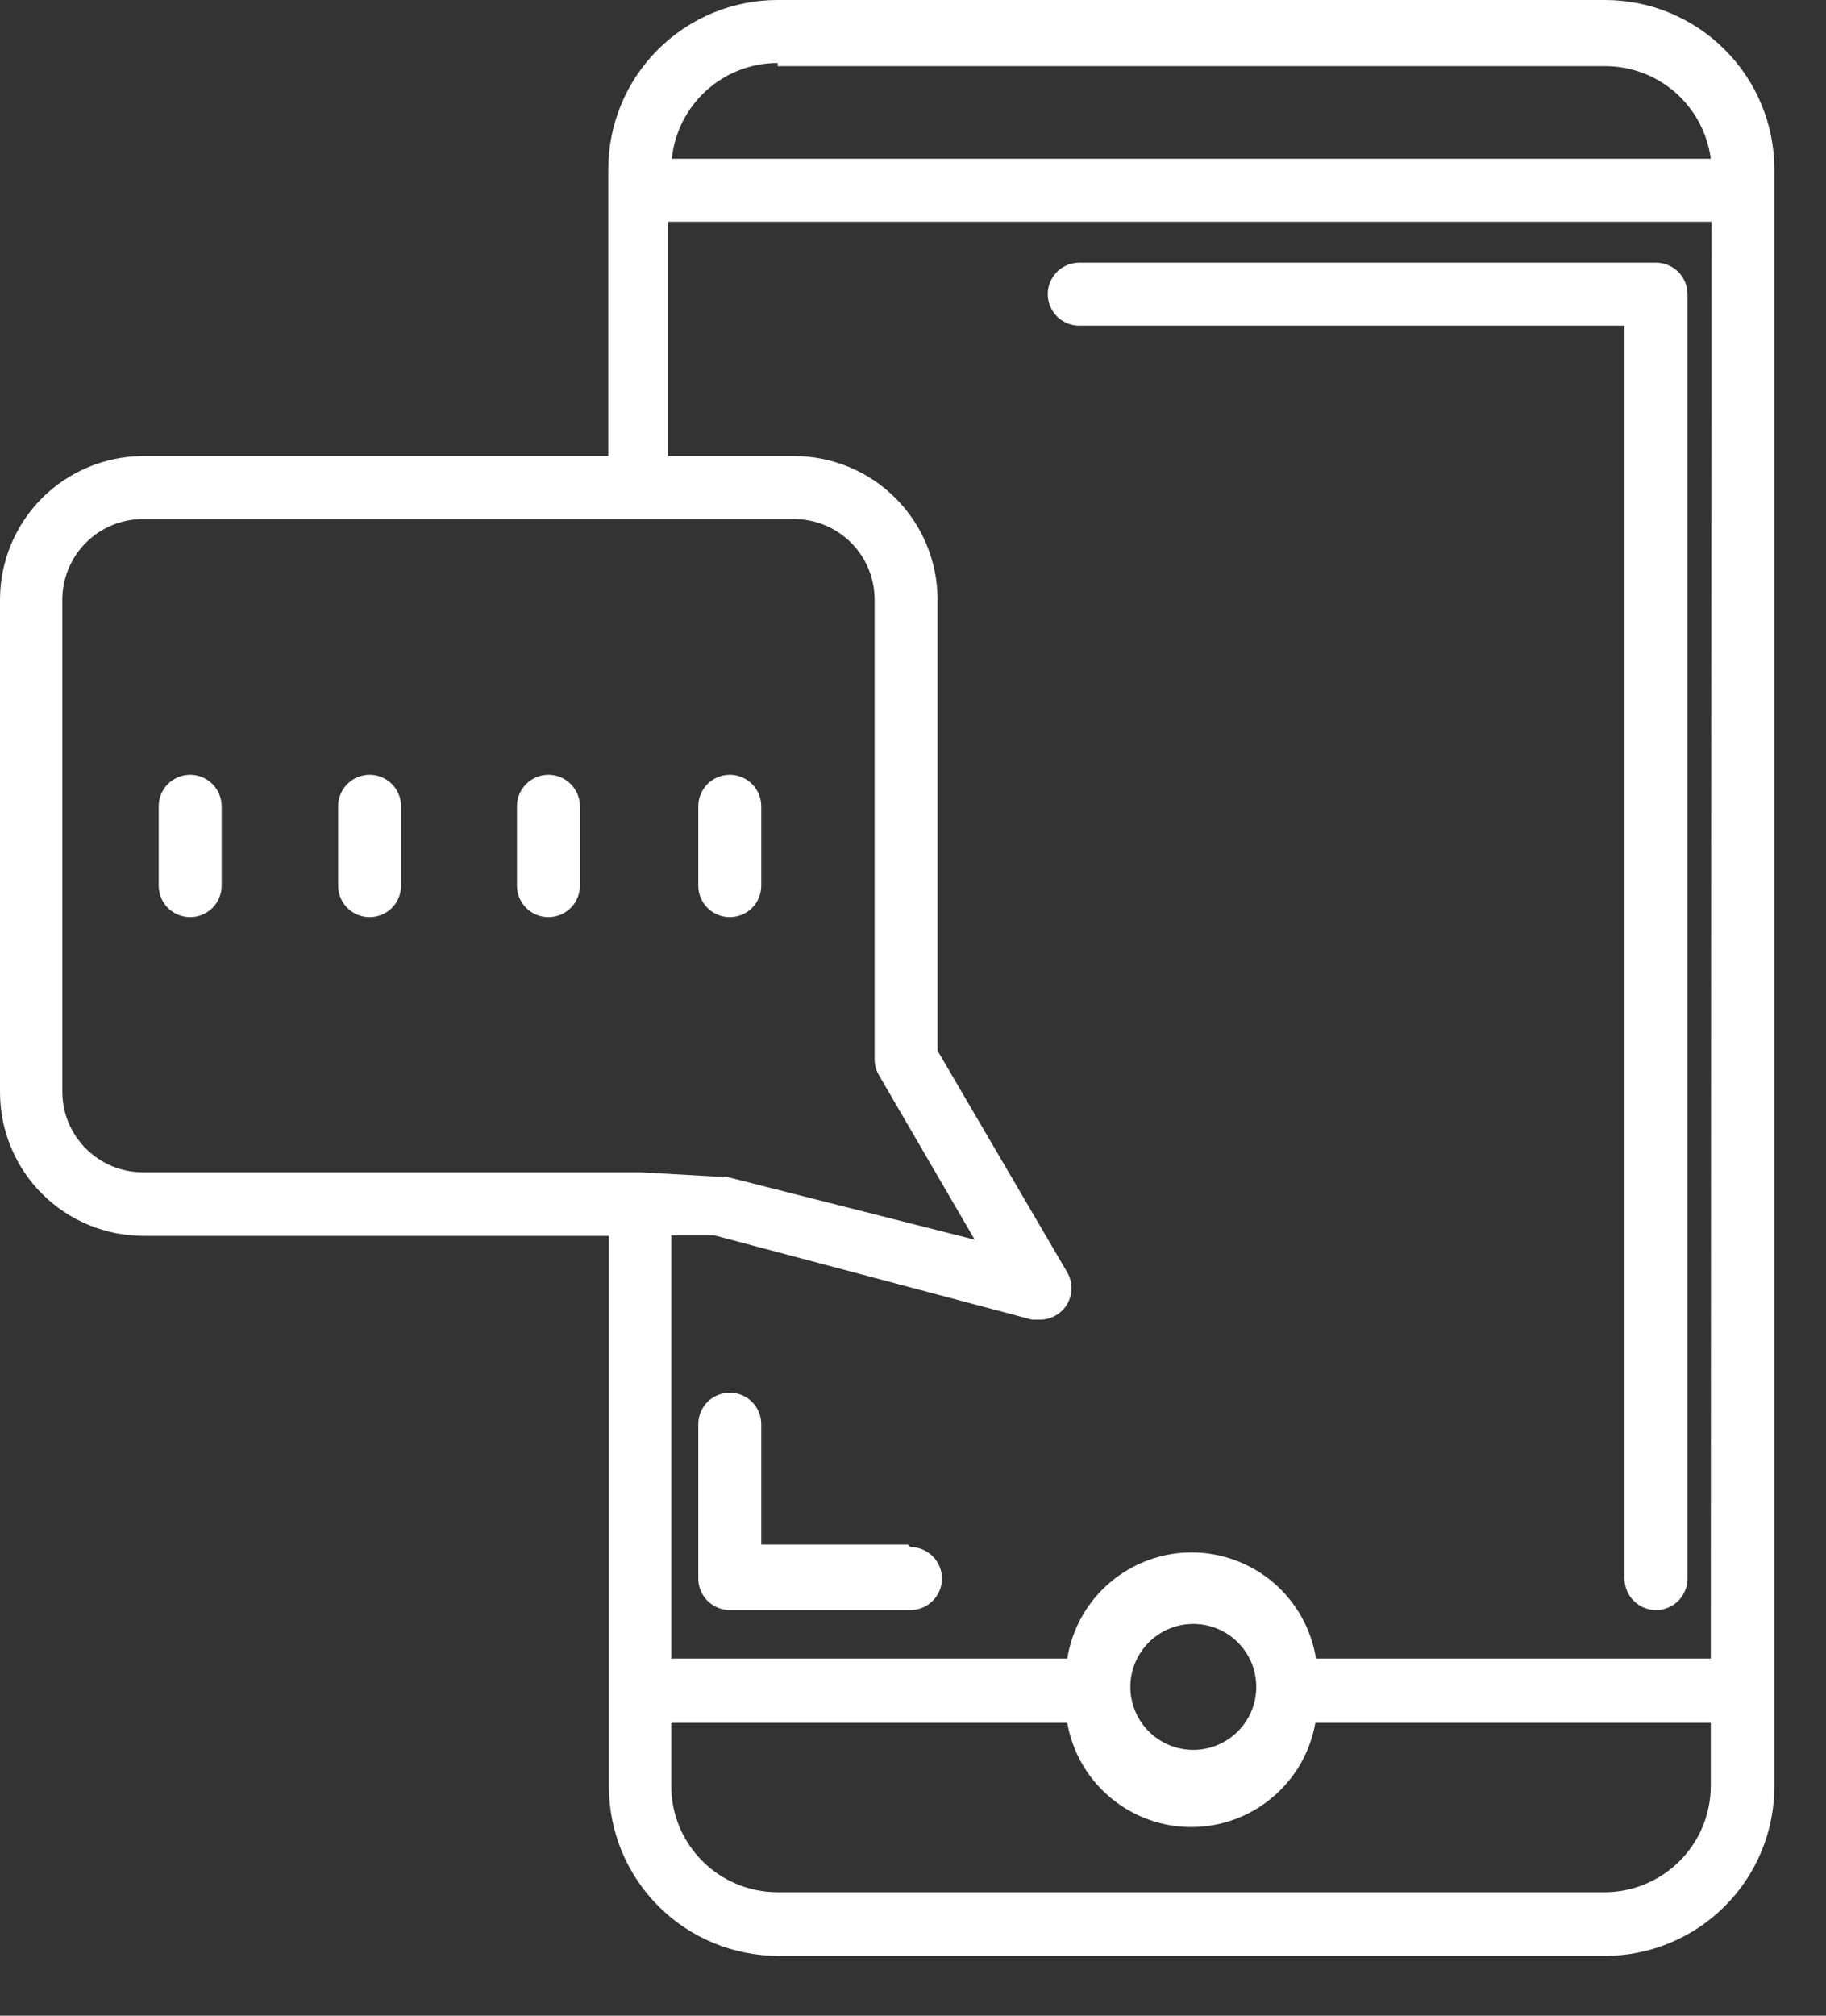 <?xml version="1.0" encoding="UTF-8"?> <svg xmlns="http://www.w3.org/2000/svg" width="29" height="32" viewBox="0 0 29 32" fill="none"><rect x="0" y="0" width="29" height="32" fill="#333333" stroke="none"/> <path d="M28.18 3.05V2.69C28.18 1.977 27.897 1.292 27.392 0.788C26.888 0.283 26.203 0 25.49 0H12.35C11.637 0 10.952 0.283 10.448 0.788C9.943 1.292 9.66 1.977 9.66 2.69V7.24H2.27C1.667 7.243 1.09 7.484 0.664 7.911C0.239 8.339 -5.79945e-06 8.917 1.05617e-10 9.52V17.34C1.05616e-10 17.639 0.059 17.936 0.174 18.212C0.288 18.489 0.456 18.741 0.668 18.952C0.88 19.164 1.131 19.332 1.407 19.446C1.684 19.561 1.981 19.62 2.28 19.62H9.67V28.36C9.67 29.073 9.953 29.758 10.458 30.262C10.962 30.767 11.647 31.05 12.36 31.05H25.49C26.203 31.05 26.888 30.767 27.392 30.262C27.897 29.758 28.18 29.073 28.18 28.36V3.07V3.05ZM12.35 1.05H25.49C25.901 1.049 26.298 1.198 26.607 1.468C26.916 1.739 27.116 2.113 27.17 2.52H10.67C10.712 2.104 10.907 1.718 11.218 1.437C11.528 1.156 11.931 1 12.35 1V1.05ZM10.17 18.61H2.27C2.102 18.61 1.935 18.577 1.78 18.513C1.625 18.448 1.484 18.354 1.365 18.235C1.246 18.116 1.152 17.975 1.087 17.82C1.023 17.665 0.99 17.498 0.99 17.33V9.52C0.99 9.181 1.125 8.855 1.365 8.615C1.605 8.375 1.931 8.24 2.27 8.24H12.62C12.958 8.243 13.281 8.379 13.519 8.618C13.757 8.858 13.89 9.182 13.89 9.52V16.82C13.891 16.908 13.915 16.994 13.96 17.07L15.48 19.68L11.53 18.68H11.4L10.17 18.61ZM27.17 28.35C27.17 28.798 26.992 29.228 26.675 29.545C26.358 29.862 25.928 30.04 25.48 30.04H12.35C11.902 30.04 11.472 29.862 11.155 29.545C10.838 29.228 10.66 28.798 10.66 28.35V27.35H16.95C17.031 27.814 17.273 28.234 17.634 28.536C17.994 28.839 18.449 29.005 18.92 29.005C19.391 29.005 19.846 28.839 20.206 28.536C20.567 28.234 20.809 27.814 20.89 27.35H27.17V28.35ZM19.95 26.84C19.938 27.035 19.87 27.222 19.753 27.378C19.636 27.535 19.476 27.653 19.293 27.72C19.11 27.787 18.911 27.798 18.721 27.753C18.531 27.708 18.358 27.608 18.224 27.466C18.09 27.324 18.001 27.146 17.967 26.954C17.933 26.762 17.956 26.564 18.033 26.385C18.11 26.206 18.238 26.053 18.401 25.945C18.564 25.838 18.755 25.78 18.95 25.78C19.087 25.78 19.222 25.808 19.347 25.861C19.473 25.915 19.585 25.994 19.679 26.094C19.773 26.193 19.845 26.311 19.892 26.439C19.938 26.567 19.958 26.704 19.95 26.84ZM27.17 26.33H20.9C20.825 25.86 20.585 25.432 20.223 25.124C19.861 24.815 19.401 24.645 18.925 24.645C18.449 24.645 17.989 24.815 17.627 25.124C17.265 25.432 17.025 25.86 16.95 26.33H10.66V19.61H11.34L16.39 20.95H16.52C16.608 20.95 16.693 20.926 16.769 20.882C16.845 20.838 16.907 20.775 16.951 20.699C16.994 20.623 17.017 20.537 17.017 20.449C17.017 20.362 16.994 20.276 16.95 20.2L14.89 16.68V9.52C14.89 8.915 14.65 8.335 14.222 7.908C13.795 7.48 13.215 7.24 12.61 7.24H10.61V3.52H27.18L27.17 26.33Z" fill="white"></path> <path d="M3.02 12.3C2.887 12.3 2.76 12.353 2.666 12.447C2.573 12.54 2.52 12.667 2.52 12.8V14.06C2.52 14.193 2.573 14.32 2.666 14.414C2.76 14.507 2.887 14.56 3.02 14.56C3.153 14.56 3.28 14.507 3.374 14.414C3.467 14.32 3.52 14.193 3.52 14.06V12.8C3.52 12.667 3.467 12.54 3.374 12.447C3.28 12.353 3.153 12.3 3.02 12.3Z" fill="white"></path> <path d="M5.87 12.3C5.737 12.3 5.61 12.353 5.516 12.447C5.423 12.54 5.37 12.667 5.37 12.8V14.06C5.37 14.193 5.423 14.32 5.516 14.414C5.61 14.507 5.737 14.56 5.87 14.56C6.003 14.56 6.13 14.507 6.224 14.414C6.317 14.32 6.37 14.193 6.37 14.06V12.8C6.37 12.734 6.357 12.669 6.332 12.609C6.307 12.548 6.27 12.493 6.224 12.447C6.177 12.4 6.122 12.363 6.061 12.338C6.001 12.313 5.936 12.3 5.87 12.3Z" fill="white"></path> <path d="M8.71 12.3C8.577 12.3 8.45 12.353 8.356 12.447C8.263 12.54 8.21 12.667 8.21 12.8V14.06C8.21 14.193 8.263 14.32 8.356 14.414C8.45 14.507 8.577 14.56 8.71 14.56C8.843 14.56 8.97 14.507 9.064 14.414C9.157 14.32 9.21 14.193 9.21 14.06V12.8C9.21 12.667 9.157 12.54 9.064 12.447C8.97 12.353 8.843 12.3 8.71 12.3Z" fill="white"></path> <path d="M12.09 14.06V12.8C12.09 12.667 12.037 12.54 11.944 12.447C11.85 12.353 11.723 12.3 11.59 12.3C11.457 12.3 11.33 12.353 11.236 12.447C11.143 12.54 11.09 12.667 11.09 12.8V14.06C11.09 14.193 11.143 14.32 11.236 14.414C11.33 14.507 11.457 14.56 11.59 14.56C11.723 14.56 11.85 14.507 11.944 14.414C12.037 14.32 12.09 14.193 12.09 14.06Z" fill="white"></path> <path d="M17.14 5.17H25.8V25.06C25.8 25.193 25.853 25.32 25.947 25.414C26.04 25.507 26.167 25.56 26.3 25.56C26.433 25.56 26.56 25.507 26.654 25.414C26.747 25.32 26.8 25.193 26.8 25.06V4.67C26.8 4.537 26.747 4.41 26.654 4.316C26.56 4.223 26.433 4.17 26.3 4.17H17.14C17.007 4.17 16.88 4.223 16.787 4.316C16.693 4.41 16.64 4.537 16.64 4.67C16.64 4.803 16.693 4.93 16.787 5.024C16.88 5.117 17.007 5.17 17.14 5.17Z" fill="white"></path> <path d="M14.42 24.52H12.09V22.61C12.09 22.477 12.037 22.35 11.944 22.256C11.85 22.163 11.723 22.11 11.59 22.11C11.457 22.11 11.33 22.163 11.236 22.256C11.143 22.35 11.09 22.477 11.09 22.61V25.06C11.09 25.193 11.143 25.32 11.236 25.413C11.33 25.507 11.457 25.56 11.59 25.56H14.46C14.593 25.56 14.72 25.507 14.813 25.413C14.907 25.32 14.96 25.193 14.96 25.06C14.96 24.927 14.907 24.8 14.813 24.706C14.72 24.613 14.593 24.56 14.46 24.56L14.42 24.52Z" fill="white"></path> </svg> 